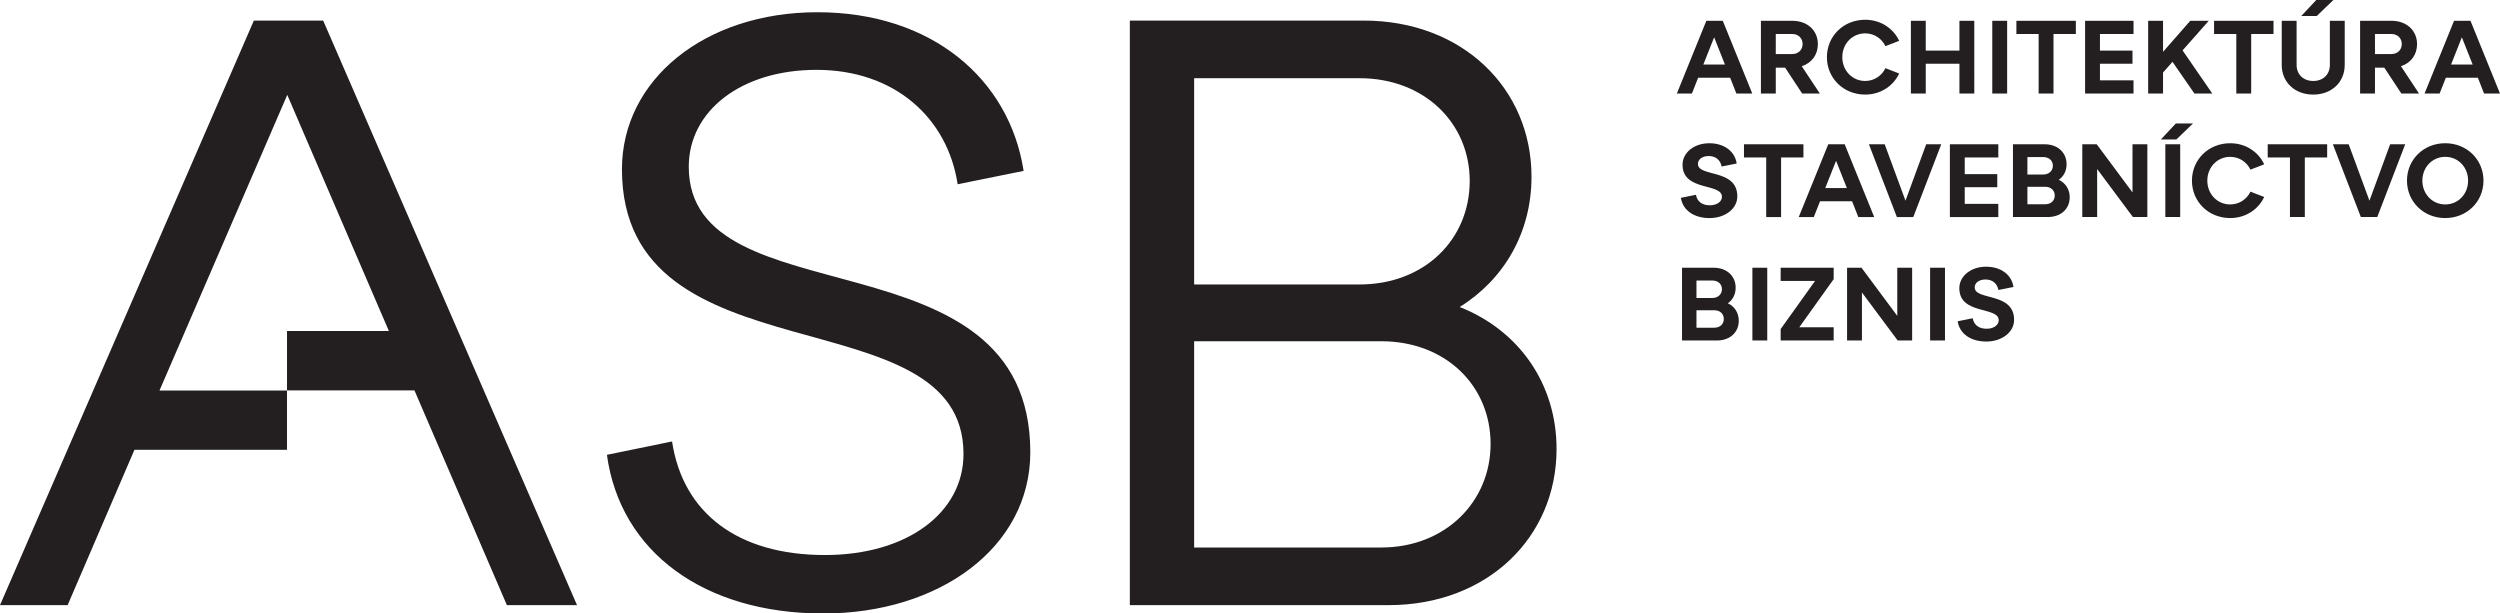 <?xml version="1.0" encoding="UTF-8"?><svg id="b" xmlns="http://www.w3.org/2000/svg" viewBox="0 0 601.326 147.561"><defs><style>.d{fill:#231f20;}</style></defs><g id="c"><g><path class="d" d="M470.877,77.275c.45,2.95,3.075,4.875,6.875,4.875,3.75,0,6.7-2.225,6.7-5.225,0-6.725-9.475-4.575-9.475-7.8,0-1.1,1.05-1.9,2.6-1.9,1.725,0,2.825,1.025,3.1,2.525l3.625-.725c-.425-2.85-2.9-4.875-6.6-4.875-3.6,0-6.425,2.225-6.425,5.175,0,6.475,9.475,4.325,9.475,7.7,0,1.125-1.15,2.05-2.9,2.05-1.95,0-3.075-.975-3.35-2.525l-3.625,.725Zm-6.625,4.625h3.575v-17.5h-3.575v17.5Zm-7.9-17.5v11.575l-8.6-11.575h-3.475v17.5h3.575v-11.55l8.6,11.55h3.475v-17.5h-3.575Zm-15.299,0h-12.75v3.175h8.275l-8.275,11.575v2.75h12.75v-3.175h-8.275l8.275-11.575v-2.75Zm-19.55,17.5h3.575v-17.5h-3.575v17.5Zm-9.175-3.075h-4.275v-4.2h4.275c1.425,0,2.3,.9,2.3,2.1s-.875,2.1-2.3,2.1m-4.275-11.35h3.8c1.425,0,2.325,.875,2.325,2.075s-.9,2.125-2.325,2.125h-3.8v-4.2Zm7.55,5.475c1.2-.85,1.875-2.175,1.875-3.75,0-2.75-2.075-4.8-5.275-4.8h-7.625v17.5h8.375c3.2,0,5.275-2,5.275-4.75,0-1.875-.975-3.425-2.625-4.2"/><path class="d" d="M582.652,43.45c0-3.225,2.4-5.725,5.5-5.725,3.125,0,5.5,2.5,5.5,5.725s-2.375,5.725-5.5,5.725c-3.1,0-5.5-2.5-5.5-5.725m-3.7,0c0,5.075,4,9,9.2,9s9.2-3.925,9.2-9-4-9-9.2-9-9.2,3.925-9.2,9m-4.05-8.75l-4.975,13.575-5-13.575h-3.8l6.725,17.5h3.95l6.725-17.5h-3.625Zm-24.1,17.5h3.575v-14.325h5.375v-3.175h-14.3v3.175h5.35v14.325Zm-23.575-8.75c0,5.075,4,9,9.2,9,4.075,0,7-2.45,8.175-5.075l-3.3-1.275c-.825,1.725-2.6,3.075-4.875,3.075-3.1,0-5.5-2.5-5.5-5.725s2.4-5.725,5.5-5.725c2.275,0,4.05,1.35,4.875,3.075l3.3-1.275c-1.175-2.625-4.1-5.075-8.175-5.075-5.2,0-9.2,3.925-9.2,9m-6.4,8.75h3.575v-17.5h-3.575v17.5Zm-1.075-18.65h3.725l4-3.85h-4.125l-3.6,3.85Zm-6.824,1.15v11.575l-8.6-11.575h-3.475v17.5h3.575v-11.55l8.6,11.55h3.475v-17.5h-3.575Zm-21,14.425h-4.275v-4.2h4.275c1.425,0,2.3,.9,2.3,2.1s-.875,2.1-2.3,2.1m-4.275-11.35h3.8c1.425,0,2.325,.875,2.325,2.075s-.9,2.125-2.325,2.125h-3.8v-4.2Zm7.55,5.475c1.2-.85,1.875-2.175,1.875-3.75,0-2.75-2.075-4.8-5.275-4.8h-7.625v17.5h8.375c3.2,0,5.275-2,5.275-4.75,0-1.875-.975-3.425-2.625-4.2m-26.2,8.95h11.65v-3.175h-8.075v-4h7.825v-3.15h-7.825v-4h8.075v-3.175h-11.65v17.5Zm-5.7-17.5l-4.975,13.575-5-13.575h-3.8l6.725,17.5h3.95l6.725-17.5h-3.625Zm-24.275,10.525l2.6-6.55,2.6,6.55h-5.2Zm7.95,6.975h3.825l-7.1-17.5h-3.95l-7.1,17.5h3.625l1.5-3.8h7.7l1.5,3.8Zm-22.15,0h3.575v-14.325h5.375v-3.175h-14.3v3.175h5.35v14.325Zm-20.525-4.625c.45,2.95,3.075,4.875,6.875,4.875,3.75,0,6.7-2.225,6.7-5.225,0-6.725-9.475-4.575-9.475-7.8,0-1.1,1.05-1.9,2.6-1.9,1.725,0,2.825,1.025,3.1,2.525l3.625-.725c-.425-2.85-2.9-4.875-6.6-4.875-3.6,0-6.425,2.225-6.425,5.175,0,6.475,9.475,4.325,9.475,7.7,0,1.125-1.15,2.05-2.9,2.05-1.95,0-3.075-.975-3.35-2.525l-3.625,.725Z"/><path class="d" d="M589.551,15.525l2.6-6.55,2.6,6.55h-5.2Zm7.95,6.975h3.825l-7.1-17.5h-3.95l-7.1,17.5h3.625l1.5-3.8h7.7l1.5,3.8Zm-26.25-14.325h3.95c1.5,0,2.5,1.025,2.5,2.425,0,1.375-1,2.4-2.5,2.4h-3.95v-4.825Zm10.6,14.325l-4.35-6.575c2.425-.775,3.875-2.8,3.875-5.3,0-3.225-2.425-5.625-6.175-5.625h-7.525V22.5h3.575v-6.225h2.25l4.1,6.225h4.25Zm-33.025-17.5V15.625c0,4.15,3.15,7.125,7.575,7.125s7.575-2.975,7.575-7.125V5h-3.575V15.625c0,2.225-1.55,3.85-4,3.85-2.425,0-4-1.625-4-3.85V5h-3.575Zm4.7-1.15h3.725l4-3.85h-4.125l-3.6,3.85Zm-15.625,18.65h3.575V8.175h5.375v-3.175h-14.3v3.175h5.35v14.325Zm-5.774,0l-7.151-10.375,6.3-7.125h-4.45l-6.55,7.475V5h-3.575V22.5h3.575v-5.05l2.275-2.575,5.275,7.625h4.301Zm-30.6,0h11.65v-3.175h-8.075v-4h7.825v-3.15h-7.825v-4h8.075v-3.175h-11.65V22.5Zm-11.175,0h3.575V8.175h5.375v-3.175h-14.3v3.175h5.35v14.325Zm-11.15,0h3.575V5h-3.575V22.5Zm-19.575,0h3.575v-7.175h8.1v7.175h3.575V5h-3.575v7.175h-8.1V5h-3.575V22.5Zm-20.199-8.75c0,5.075,4,9,9.2,9,4.075,0,7-2.45,8.175-5.075l-3.3-1.275c-.825,1.725-2.6,3.075-4.875,3.075-3.1,0-5.5-2.5-5.5-5.725s2.4-5.725,5.5-5.725c2.275,0,4.05,1.35,4.875,3.075l3.3-1.275c-1.175-2.625-4.1-5.075-8.175-5.075-5.2,0-9.2,3.925-9.2,9m-12.3-5.575h3.95c1.5,0,2.5,1.025,2.5,2.425,0,1.375-1,2.4-2.5,2.4h-3.95v-4.825Zm10.6,14.325l-4.35-6.575c2.425-.775,3.875-2.8,3.875-5.3,0-3.225-2.425-5.625-6.175-5.625h-7.525V22.5h3.575v-6.225h2.25l4.1,6.225h4.25Zm-28.025-6.975l2.6-6.55,2.6,6.55h-5.2Zm7.95,6.975h3.825l-7.1-17.5h-3.95l-7.1,17.5h3.625l1.5-3.8h7.7l1.5,3.8Z"/><path class="d" d="M121.921,145.551h16.872L77.732,4.949h-16.671L0,145.551H16.269l16.069-37.359h36.697v-14.262h-30.671L69.095,22.826l24.445,56.791h-24.505v14.289h30.656l22.23,51.645Zm43.746-105.451c0-13.457,12.654-23.299,30.731-23.299,18.881,0,31.535,11.648,33.946,27.518l15.868-3.215c-3.415-22.094-22.095-38.162-49.613-38.162-27.116,0-47.001,16.269-47.001,37.761,0,51.621,82.152,29.526,82.152,68.493,0,14.06-13.458,24.304-33.343,24.304-20.889,0-34.146-10.043-36.757-27.316l-15.667,3.213c3.214,23.5,23.5,38.164,52.022,38.164,27.92,0,49.813-15.869,49.813-38.768,0-54.029-82.151-31.334-82.151-68.693m187.842,3.414c0,14.06-10.846,24.908-26.513,24.908h-39.77V18.809h39.77c15.667,0,26.513,10.847,26.513,24.705m-66.283,38.566h44.992c15.466,0,26.313,10.645,26.313,24.705,0,13.86-10.847,24.907-26.313,24.907h-44.992v-49.612Zm81.147-39.57c0-21.291-16.671-37.561-40.373-37.561h-56.24V145.551h62.266c23.701,0,40.373-16.27,40.373-37.561,0-15.666-9.039-28.521-23.3-34.146,10.646-6.627,17.274-17.875,17.274-31.334"/></g></g></svg>